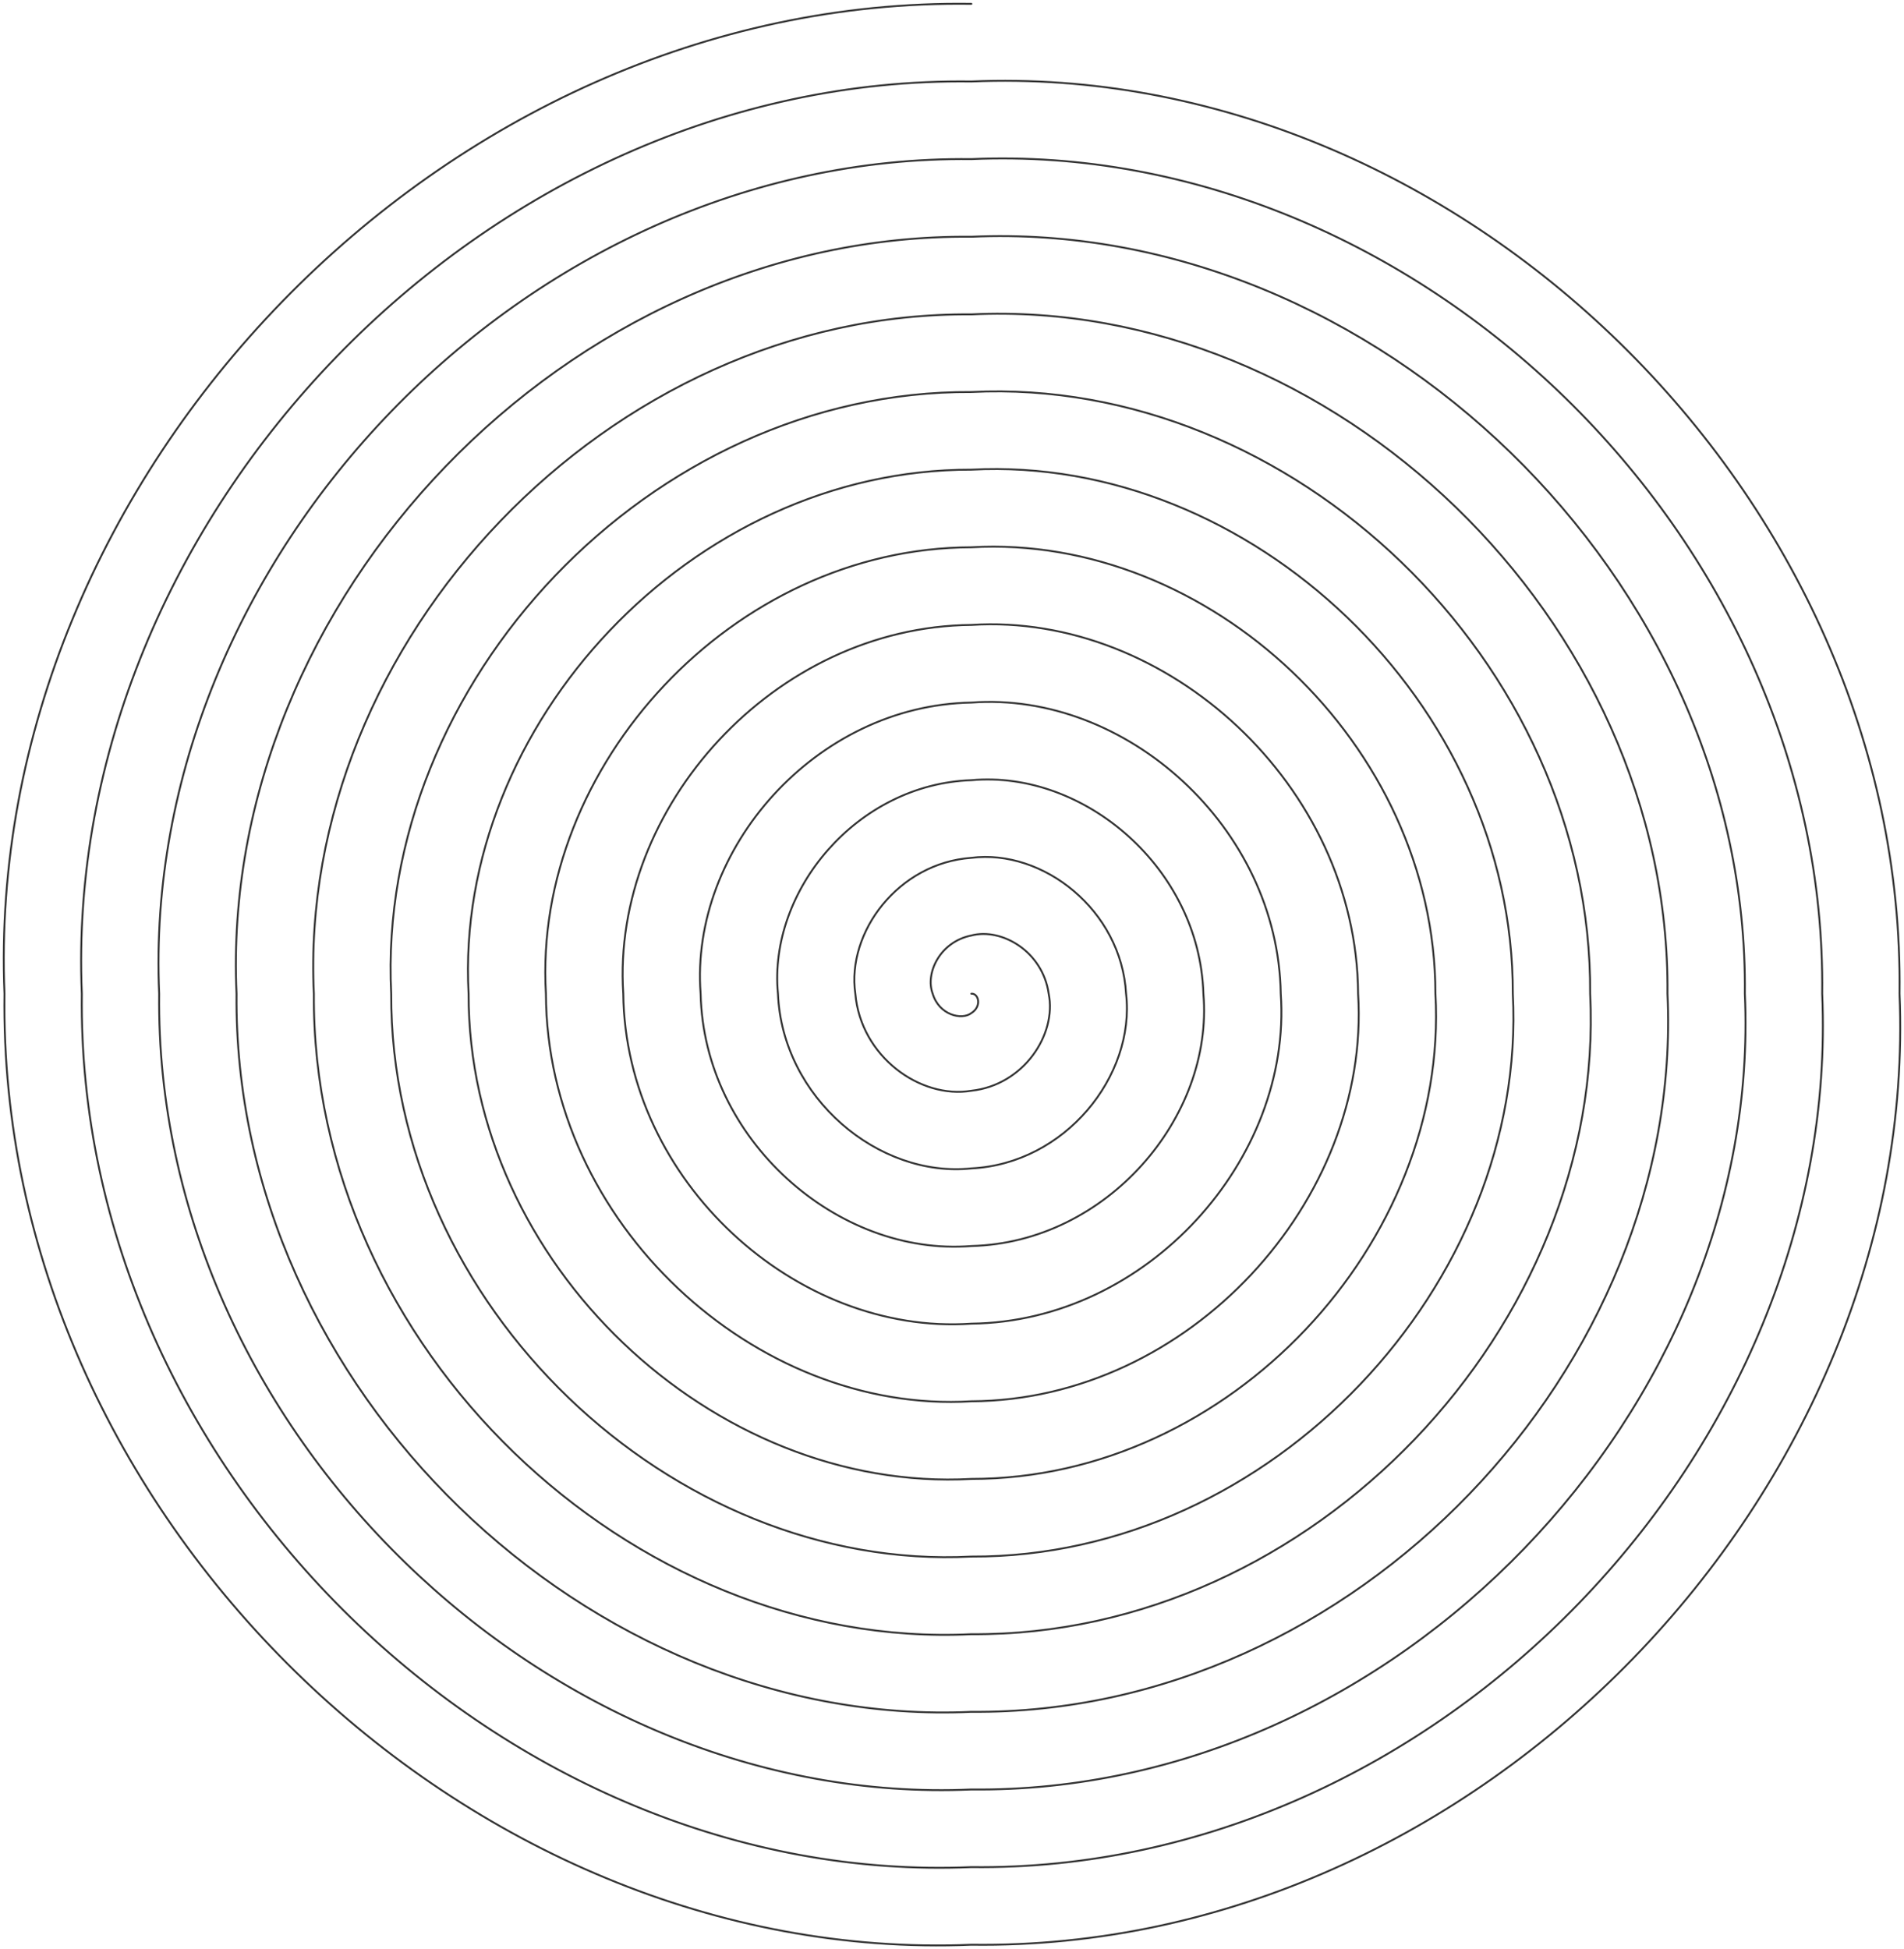 <?xml version="1.0" encoding="UTF-8"?> <svg xmlns="http://www.w3.org/2000/svg" width="1012" height="1036" viewBox="0 0 1012 1036" fill="none"> <path d="M516.285 528.149C520.061 527.817 522.097 534.813 516.285 538.465C511.153 542.357 499.153 539.529 495.729 528.149C491.653 517.401 499.485 500.585 516.285 497.205C532.413 492.997 554.245 505.713 557.397 528.149C561.781 549.845 544.065 576.725 516.285 579.729C489.169 584.269 457.473 561.553 454.613 528.149C449.877 495.433 477.561 458.653 516.285 455.941C554.341 451.105 596.021 483.725 598.509 528.149C603.521 571.949 566.009 618.557 516.285 620.993C467.165 626.161 415.793 583.621 413.501 528.149C408.277 473.429 455.497 416.74 516.285 414.676C576.405 409.212 637.625 461.657 639.621 528.149C645.201 593.917 588.033 660.489 516.285 662.257C445.217 667.993 374.032 605.665 372.388 528.149C366.516 451.361 433.549 374.888 516.285 373.412C598.333 367.304 679.381 439.653 680.733 528.149C686.901 615.921 610.001 702.397 516.285 703.517C423.253 709.905 332.336 627.693 331.276 528.149C324.816 429.277 411.605 333.056 516.285 332.152C620.277 325.548 721.141 417.505 721.845 528.149C728.657 638.049 631.925 744.173 516.285 744.781C401.325 751.677 290.576 649.817 290.165 528.149C283.058 407.248 389.657 291.163 516.285 290.888C642.225 283.598 762.841 395.556 762.957 528.149C770.357 660.073 653.893 786.085 516.285 786.045C379.38 793.589 248.818 671.845 249.053 528.149C241.3 385.204 367.728 249.31 516.285 249.625C664.249 241.765 804.521 373.492 804.069 528.149C812.037 682.101 675.917 827.977 516.285 827.309C357.316 835.501 207.216 693.853 207.94 528.149C199.698 363.176 345.668 207.399 516.285 208.361C686.193 199.853 846.277 351.484 845.181 528.149C853.777 704.205 697.861 869.809 516.285 868.569C335.388 877.353 165.438 715.897 166.828 528.149C157.94 341.112 323.72 165.507 516.285 167.098C708.161 157.962 887.977 329.42 886.293 528.149C895.477 726.293 719.829 911.641 516.285 909.833C313.46 919.185 123.68 738.001 125.716 528.149C116.162 318.964 301.794 123.752 516.285 125.835C730.105 116.188 929.717 307.275 927.405 528.149C937.253 748.317 741.753 953.553 516.285 951.097C291.477 961.077 82 760.029 84.603 528.149C74.482 296.959 279.828 81.841 516.285 84.572C752.033 74.276 971.473 285.268 968.517 528.149C979.013 770.365 763.681 995.405 516.285 992.361C269.472 1002.95 40.319 782.057 43.491 528.149C32.801 275.011 257.803 39.89 516.285 43.309C774.097 32.384 1013.1 263.241 1009.63 528.149C1020.61 792.373 785.745 1037.32 516.285 1033.62C247.525 1044.86 -1.439 804.081 2.379 528.149C-8.957 252.906 235.857 -1.943 516.285 2.046" stroke="#333333" stroke-linecap="round"></path> </svg> 